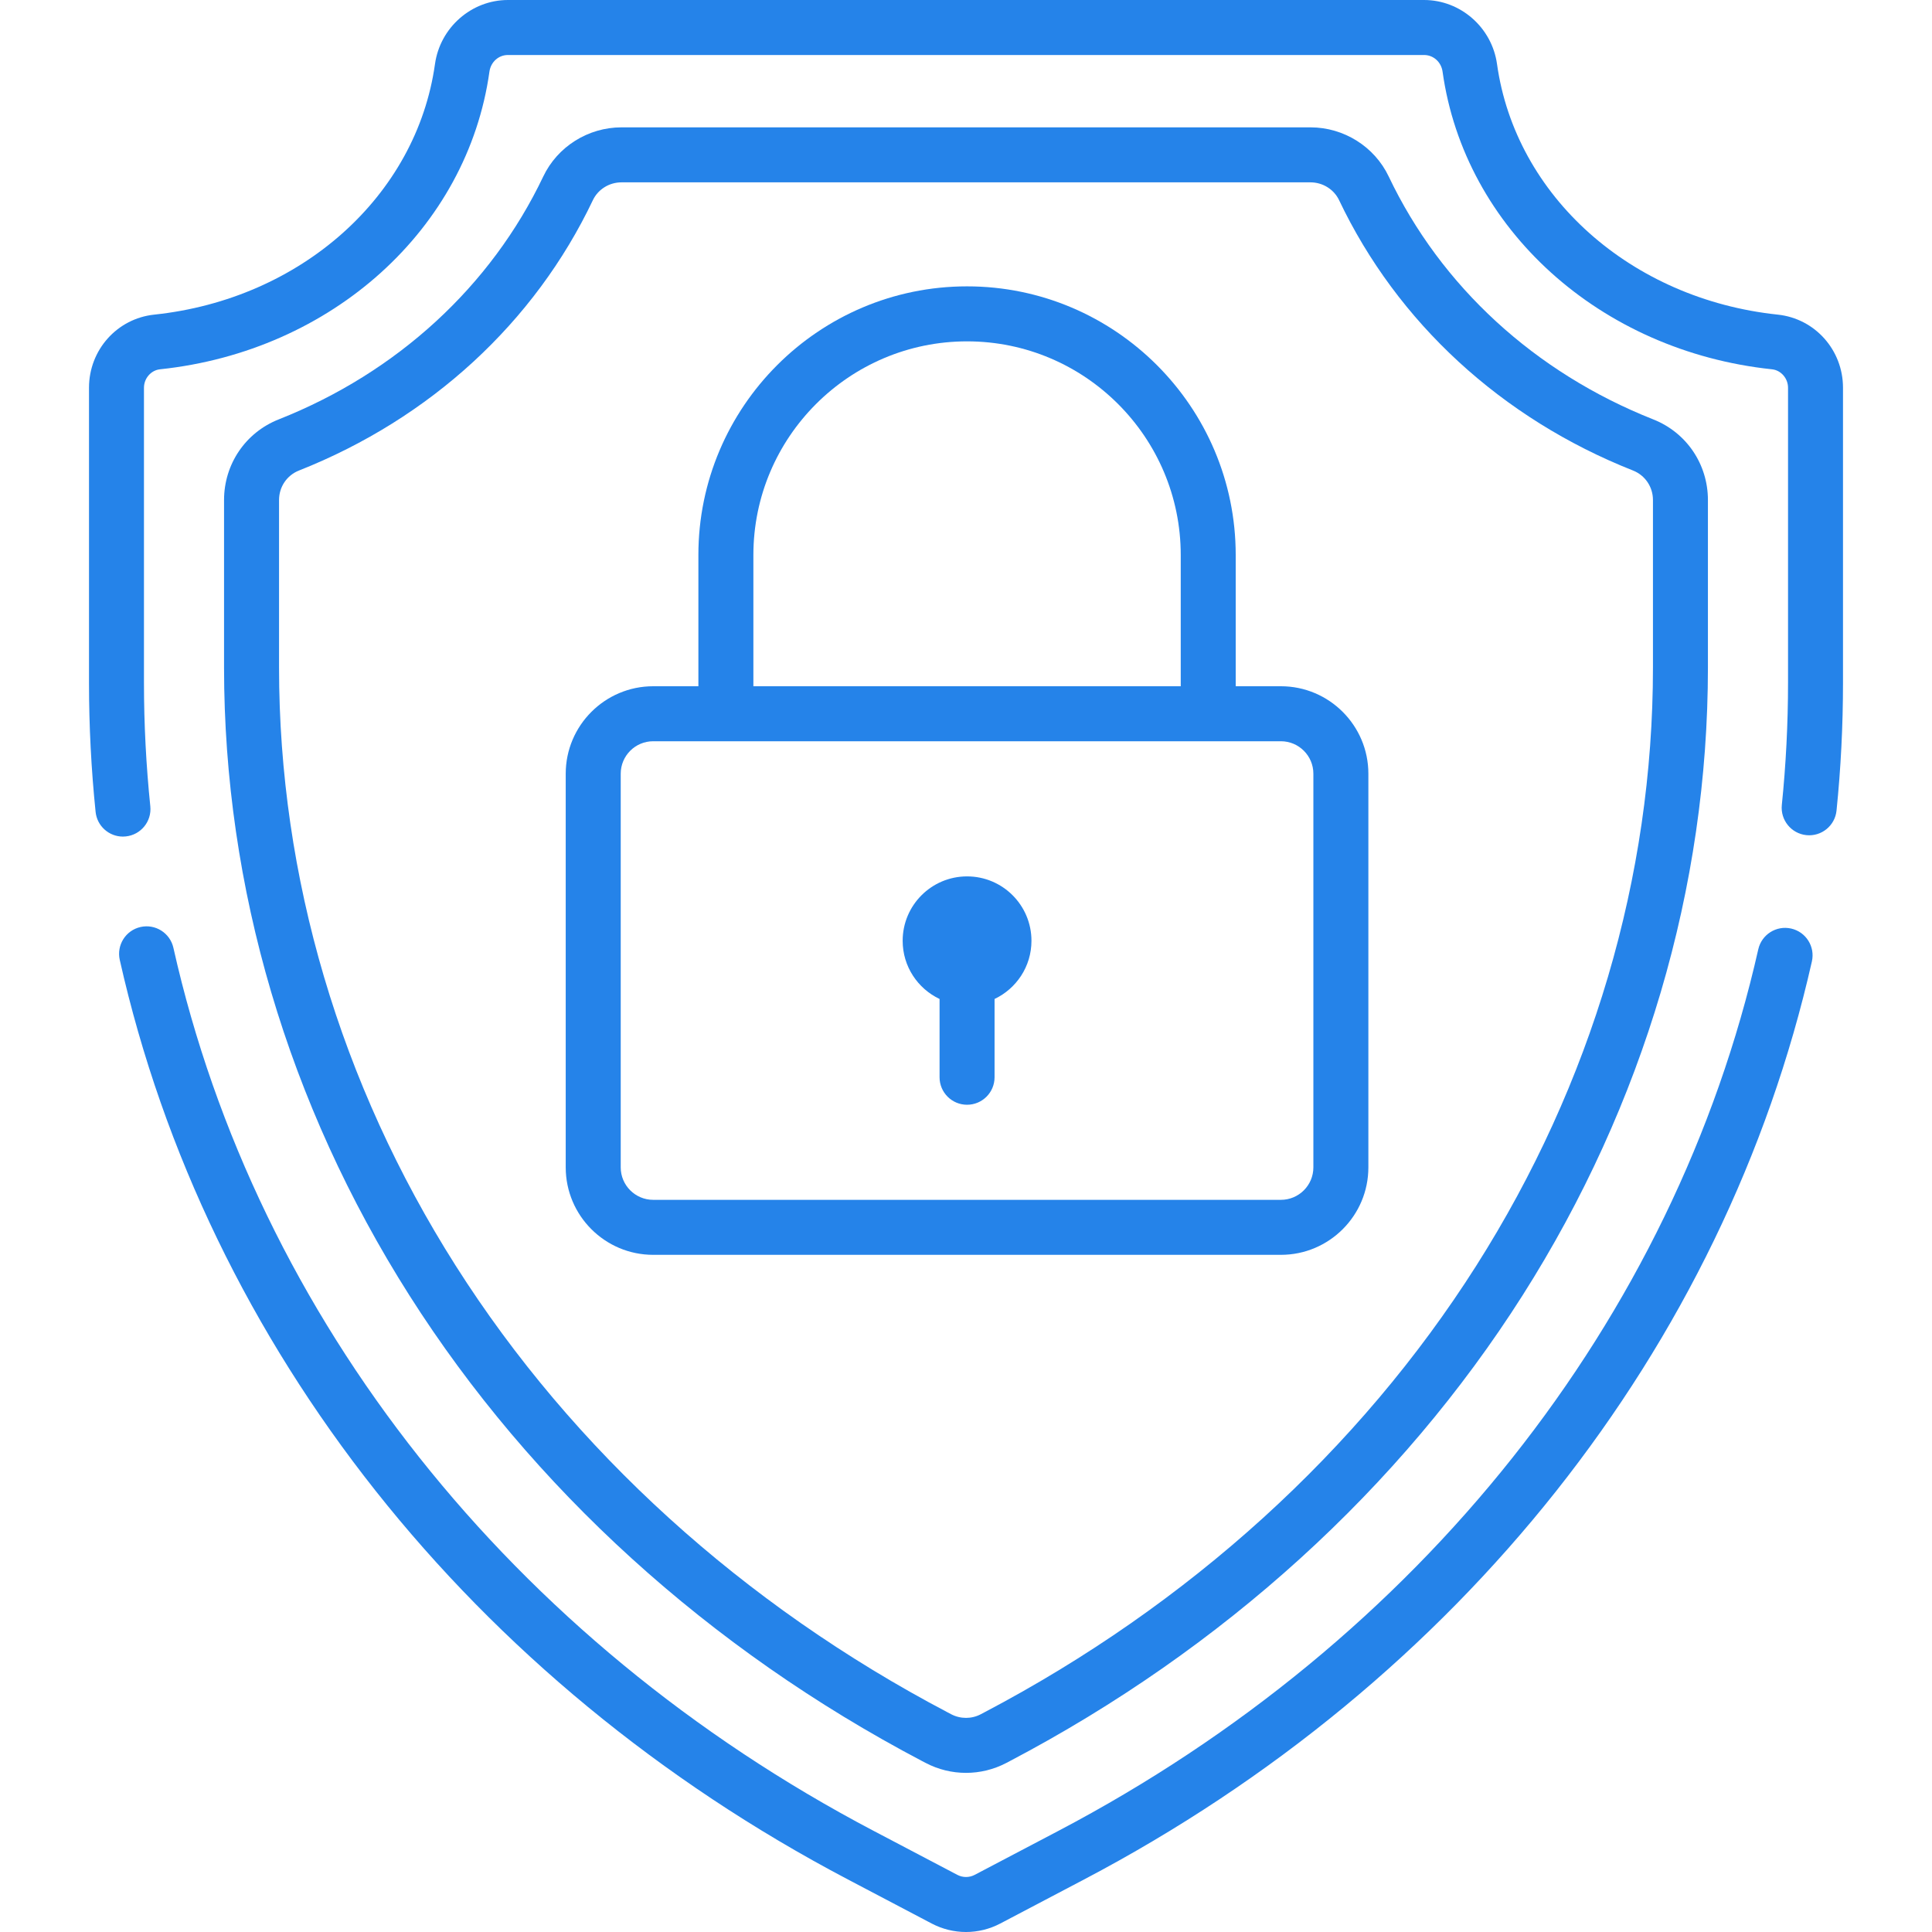 <svg width="60" height="60" viewBox="0 0 60 60" fill="none" xmlns="http://www.w3.org/2000/svg">
<path d="M30.033 27.217C28.929 27.217 28.033 28.113 28.033 29.217C28.033 30.016 28.502 30.703 29.179 31.024V33.455C29.179 33.927 29.561 34.309 30.033 34.309C30.505 34.309 30.887 33.927 30.887 33.455V31.024C31.564 30.703 32.033 30.016 32.033 29.217C32.033 28.113 31.138 27.217 30.033 27.217Z" fill="#2583E9"/>
<path d="M51.344 13.025C47.668 11.571 44.75 8.891 43.128 5.482C42.687 4.554 41.733 3.955 40.699 3.955H19.3C18.266 3.955 17.312 4.554 16.871 5.482C15.249 8.891 12.331 11.571 8.655 13.025C7.624 13.433 6.958 14.416 6.958 15.529V20.734C6.958 27.556 8.947 34.296 12.711 40.224C16.512 46.211 22.019 51.213 28.637 54.692L28.745 54.748C29.138 54.955 29.569 55.058 30 55.058C30.43 55.058 30.861 54.955 31.254 54.749L31.362 54.692C37.98 51.213 43.487 46.211 47.288 40.224C51.052 34.296 53.041 27.556 53.041 20.734V15.529C53.041 14.416 52.375 13.433 51.344 13.025ZM51.334 20.734C51.334 27.232 49.436 33.655 45.846 39.309C42.205 45.044 36.922 49.84 30.568 53.18L30.46 53.237C30.172 53.389 29.828 53.388 29.539 53.237L29.431 53.18C23.077 49.84 17.794 45.044 14.153 39.309C10.563 33.655 8.666 27.232 8.666 20.734V15.529C8.666 15.121 8.908 14.762 9.284 14.613C13.363 12.999 16.605 10.017 18.413 6.215C18.573 5.88 18.921 5.663 19.3 5.663H40.699C41.078 5.663 41.426 5.88 41.586 6.215C43.394 10.017 46.636 12.999 50.716 14.613C51.091 14.762 51.334 15.121 51.334 15.529V20.734Z" fill="#2583E9"/>
<path d="M55.626 28.837C55.166 28.733 54.709 29.022 54.605 29.482C52.004 40.987 44.084 50.965 32.874 56.857L30.269 58.226C30.101 58.314 29.9 58.314 29.732 58.226L27.127 56.857C15.899 50.956 7.975 40.961 5.385 29.435C5.282 28.975 4.825 28.685 4.365 28.789C3.905 28.892 3.616 29.349 3.719 29.809C6.419 41.825 14.661 52.234 26.332 58.368L28.937 59.738C29.27 59.912 29.635 60 30 60C30.365 60 30.731 59.912 31.064 59.737L33.668 58.368C45.322 52.243 53.559 41.852 56.27 29.858C56.374 29.398 56.086 28.941 55.626 28.837Z" fill="#2583E9"/>
<path d="M55.21 9.771C50.65 9.29 47.065 6.089 46.491 1.988C46.333 0.855 45.359 0 44.226 0H15.774C14.642 0 13.668 0.855 13.509 1.988C12.935 6.089 9.35 9.29 4.79 9.771C3.635 9.893 2.764 10.869 2.764 12.041V21.21C2.764 22.543 2.833 23.89 2.969 25.214C3.014 25.654 3.385 25.981 3.817 25.981C3.846 25.981 3.876 25.979 3.906 25.976C4.375 25.928 4.716 25.509 4.668 25.04C4.538 23.773 4.471 22.485 4.471 21.21V12.041C4.471 11.75 4.69 11.498 4.969 11.469C10.31 10.906 14.518 7.104 15.2 2.224C15.242 1.925 15.484 1.708 15.774 1.708H44.225C44.516 1.708 44.758 1.925 44.8 2.224C45.482 7.104 49.69 10.905 55.031 11.469C55.31 11.498 55.529 11.75 55.529 12.041V21.21C55.529 22.471 55.464 23.746 55.336 25C55.289 25.469 55.63 25.888 56.099 25.936C56.568 25.984 56.988 25.642 57.035 25.173C57.169 23.862 57.236 22.529 57.236 21.21V12.041C57.236 10.869 56.365 9.893 55.21 9.771Z" fill="#2583E9"/>
<path d="M39.78 21.312H38.376V17.236C38.376 12.636 34.633 8.893 30.033 8.893C25.432 8.893 21.689 12.636 21.689 17.236V21.312H20.285C18.788 21.312 17.569 22.531 17.569 24.028V36.254C17.569 37.752 18.788 38.97 20.285 38.97H39.78C41.278 38.97 42.496 37.752 42.496 36.254V24.028C42.496 22.531 41.278 21.312 39.78 21.312ZM23.397 17.236C23.397 13.578 26.374 10.601 30.033 10.601C33.692 10.601 36.669 13.578 36.669 17.236V21.312H23.397V17.236ZM40.788 36.254C40.788 36.81 40.336 37.262 39.78 37.262H20.285C19.729 37.262 19.277 36.81 19.277 36.254V24.028C19.277 23.472 19.729 23.02 20.285 23.02H39.78C40.336 23.02 40.788 23.472 40.788 24.028V36.254Z" fill="#2583E9"/>
</svg>
